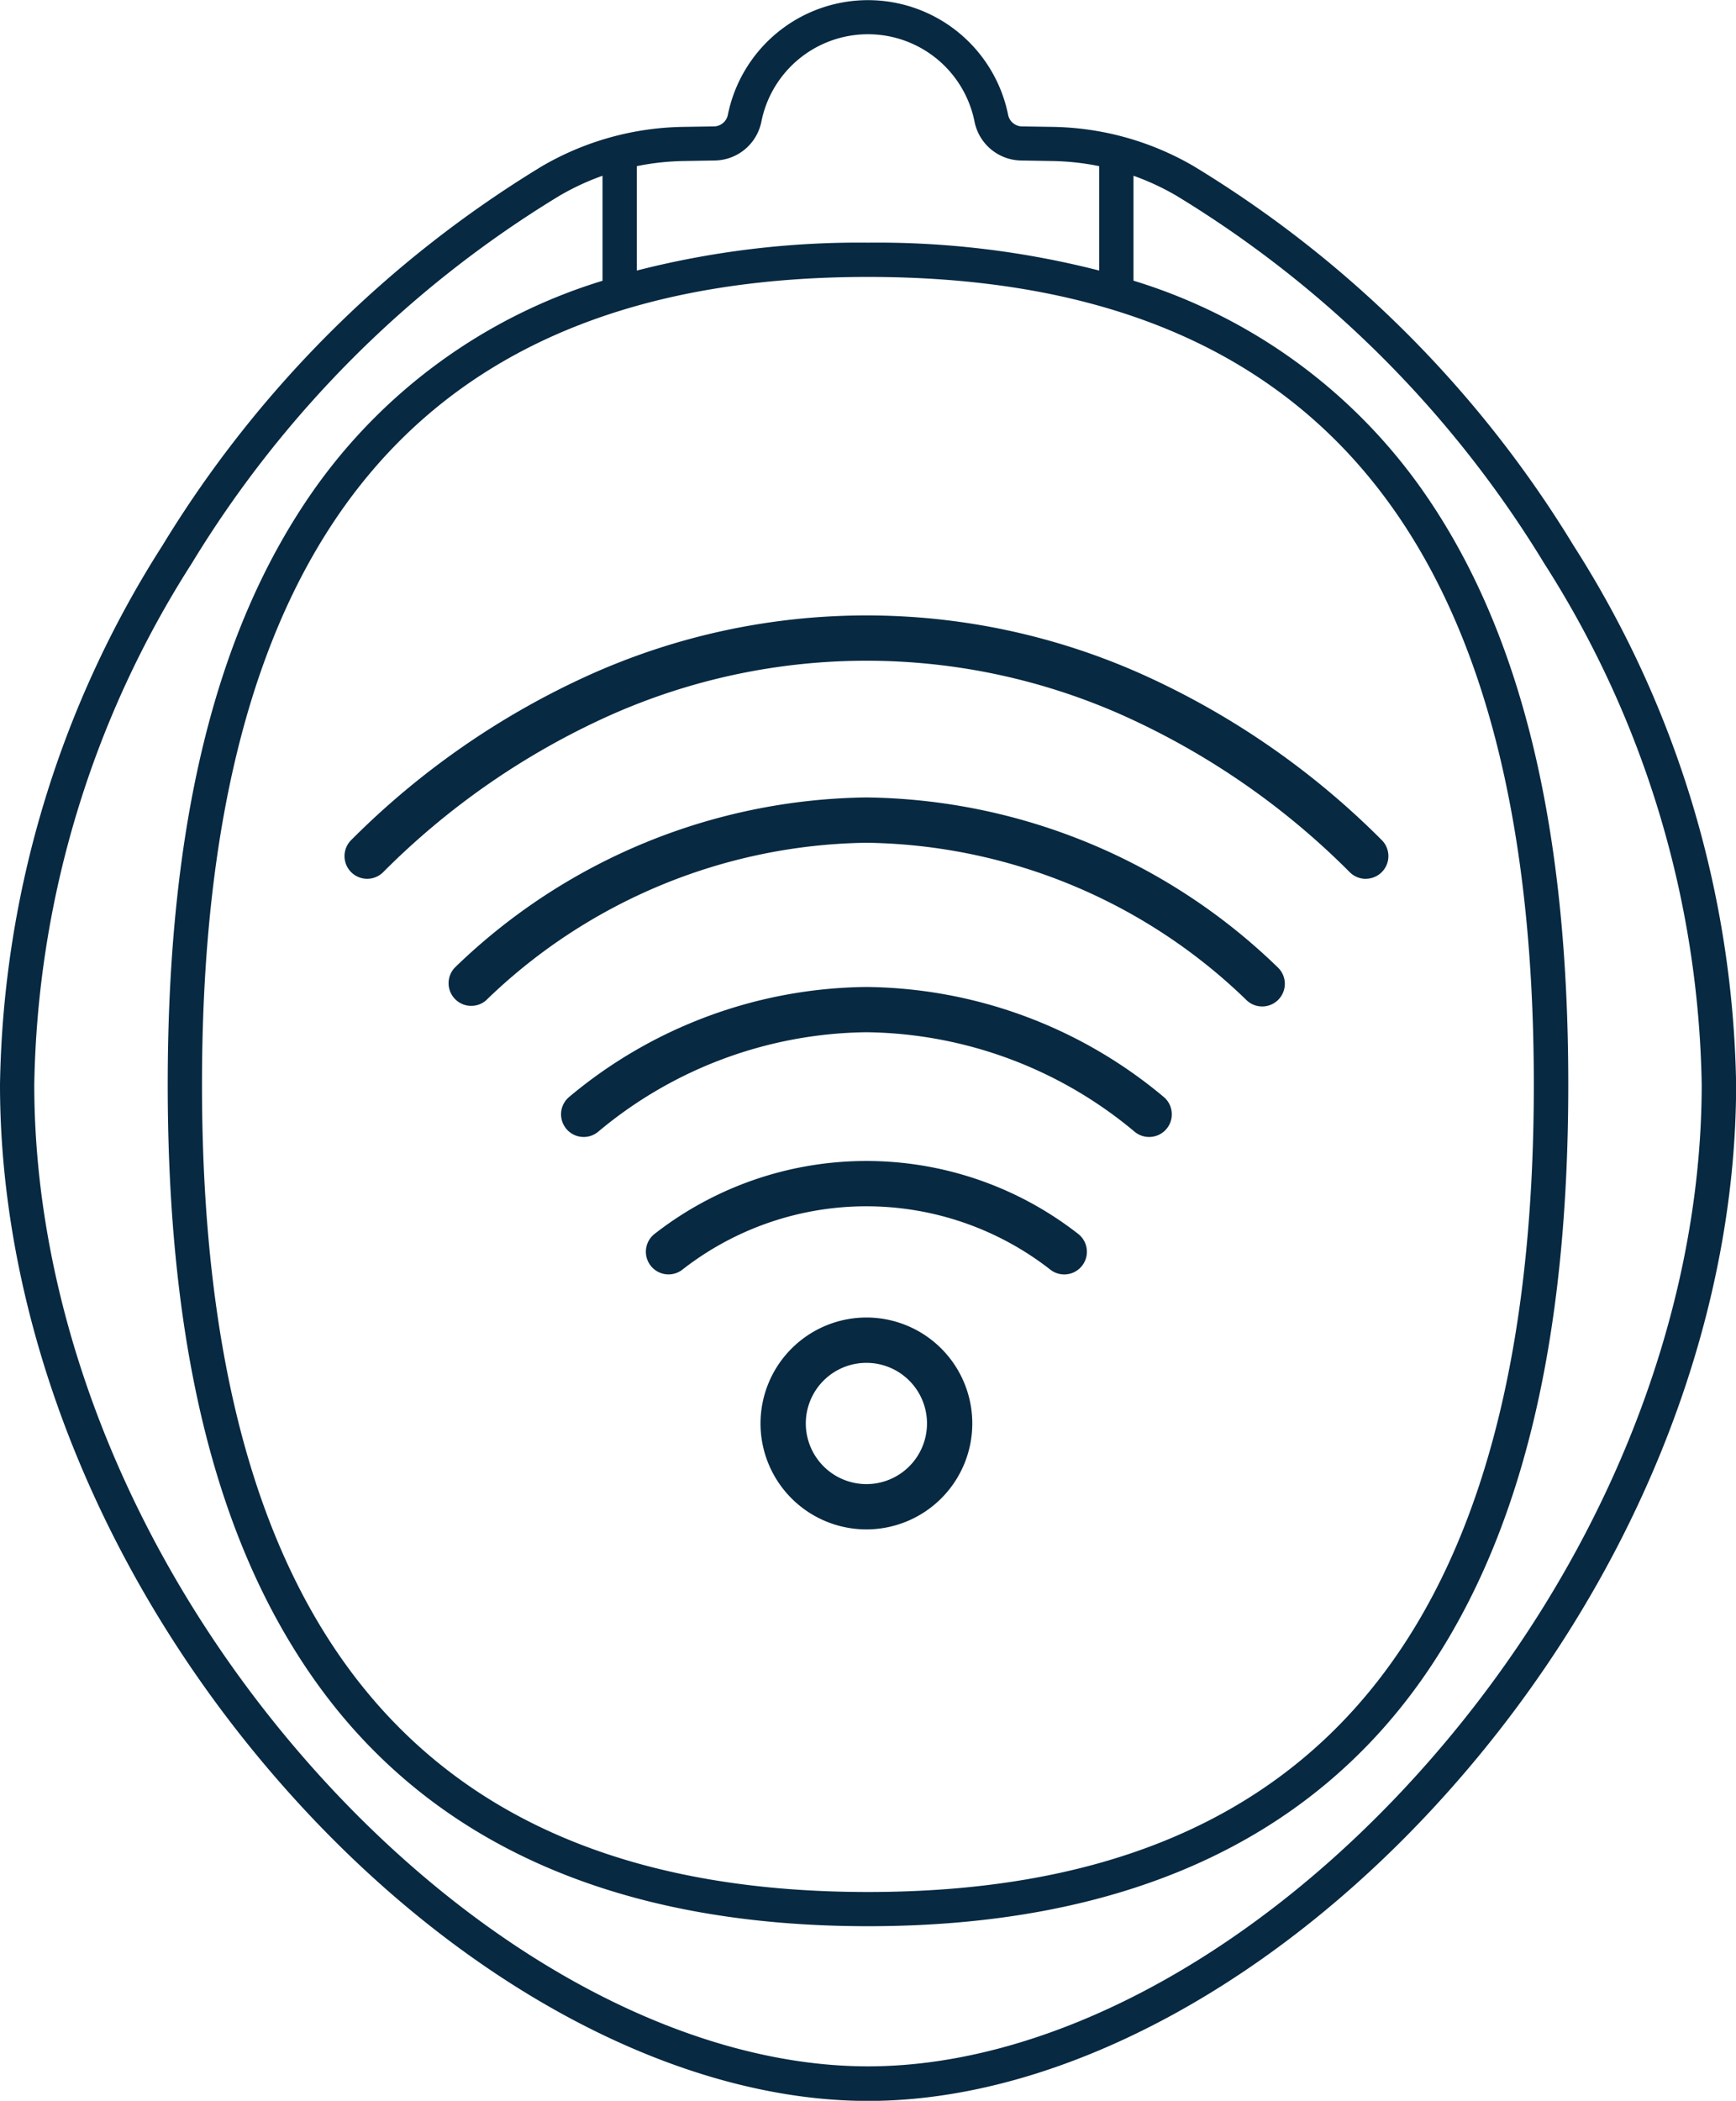 <svg xmlns="http://www.w3.org/2000/svg" width="57.496" height="69.541" viewBox="0 0 57.496 69.541">
  <g id="wifi" transform="translate(-46.213 -1350.676)">
    <path id="frame" d="M9.411,59.162C3.429,52.4,0,43.917,0,35.9A34.119,34.119,0,0,1,5.382,18.054,37.5,37.5,0,0,1,17.969,5.491h0A9.575,9.575,0,0,1,22.635,4.2l1.028-.016a.479.479,0,0,0,.447-.4,4.735,4.735,0,0,1,9.275,0,.478.478,0,0,0,.447.4L34.86,4.2a9.571,9.571,0,0,1,4.665,1.295A37.464,37.464,0,0,1,52.113,18.054,34.121,34.121,0,0,1,57.5,35.9c0,8.021-3.43,16.5-9.413,23.266-5.743,6.5-12.972,10.379-19.335,10.379S15.156,65.661,9.411,59.162Zm9.13-52.689A36.3,36.3,0,0,0,6.349,18.653,33,33,0,0,0,1.135,35.9c0,7.748,3.327,15.954,9.128,22.516C15.794,64.67,22.7,68.4,28.748,68.4S41.7,64.67,47.232,58.41c5.8-6.561,9.128-14.766,9.128-22.514a33,33,0,0,0-5.214-17.243A36.313,36.313,0,0,0,38.953,6.473a8.337,8.337,0,0,0-1.412-.655V9.291a18.2,18.2,0,0,1,9.6,6.978c3.231,4.625,4.8,11.045,4.8,19.627s-1.571,15-4.8,19.628c-3.82,5.466-10.008,8.237-18.391,8.237S14.175,60.99,10.356,55.524C7.124,50.9,5.555,44.48,5.555,35.9s1.569-15,4.8-19.627a18.2,18.2,0,0,1,9.6-6.979V5.818A8.338,8.338,0,0,0,18.542,6.473ZM6.69,35.9c0,17.987,7.216,26.729,22.058,26.729S50.8,53.883,50.8,35.9,43.59,9.167,28.748,9.167,6.69,17.911,6.69,35.9ZM36.406,8.956V5.5a8.469,8.469,0,0,0-1.563-.17l-1.028-.017a1.6,1.6,0,0,1-1.543-1.308,3.6,3.6,0,0,0-7.051,0,1.6,1.6,0,0,1-1.543,1.308l-1.027.017a8.469,8.469,0,0,0-1.561.17V8.956a29.67,29.67,0,0,1,7.658-.924A29.671,29.671,0,0,1,36.406,8.956Z" transform="translate(46.213 1350.676)" fill="#072942"/>
    <g id="wifi-2" data-name="wifi" transform="translate(48.801 1356.549)">
      <path id="Path_666" data-name="Path 666" d="M42.644,23.218A.748.748,0,0,1,42.117,23a25.119,25.119,0,0,0-7.43-5.155,20.857,20.857,0,0,0-17.16,0A25.119,25.119,0,0,0,10.1,23a.75.75,0,0,1-1.055-1.067,26.613,26.613,0,0,1,7.874-5.458,22.357,22.357,0,0,1,18.38,0,26.612,26.612,0,0,1,7.874,5.458.75.75,0,0,1-.527,1.283Z" fill="#072942"/>
      <path id="Path_667" data-name="Path 667" d="M40.437,29.589a.747.747,0,0,1-.509-.2,18.421,18.421,0,0,0-12.6-5.219,18.452,18.452,0,0,0-12.6,5.22.75.75,0,0,1-1.018-1.1A19.925,19.925,0,0,1,27.329,22.67a19.894,19.894,0,0,1,13.618,5.619.75.75,0,0,1-.51,1.3Z" transform="translate(-1.222 -2.146)" fill="#072942"/>
      <path id="Path_668" data-name="Path 668" d="M38.026,36.145a.747.747,0,0,1-.472-.167,14.076,14.076,0,0,0-8.891-3.3,14.076,14.076,0,0,0-8.891,3.3.75.75,0,0,1-.944-1.166,15.559,15.559,0,0,1,9.835-3.632A15.559,15.559,0,0,1,38.5,34.812a.75.75,0,0,1-.472,1.333Z" transform="translate(-2.556 -4.382)" fill="#072942"/>
      <path id="Path_669" data-name="Path 669" d="M23.111,42.746a.75.75,0,0,1-.448-1.352,11.4,11.4,0,0,1,14,0,.75.75,0,0,1-.893,1.206,9.9,9.9,0,0,0-12.215,0A.747.747,0,0,1,23.111,42.746Z" transform="translate(-3.557 -6.434)" fill="#072942"/>
      <path id="Ellipse_166" data-name="Ellipse 166" d="M2.757-.75A3.507,3.507,0,1,1-.75,2.757,3.511,3.511,0,0,1,2.757-.75Zm0,5.515A2.007,2.007,0,1,0,.75,2.757,2.01,2.01,0,0,0,2.757,4.765Z" transform="translate(23.35 38.489)" fill="#072942"/>
    </g>
  </g>
</svg>
